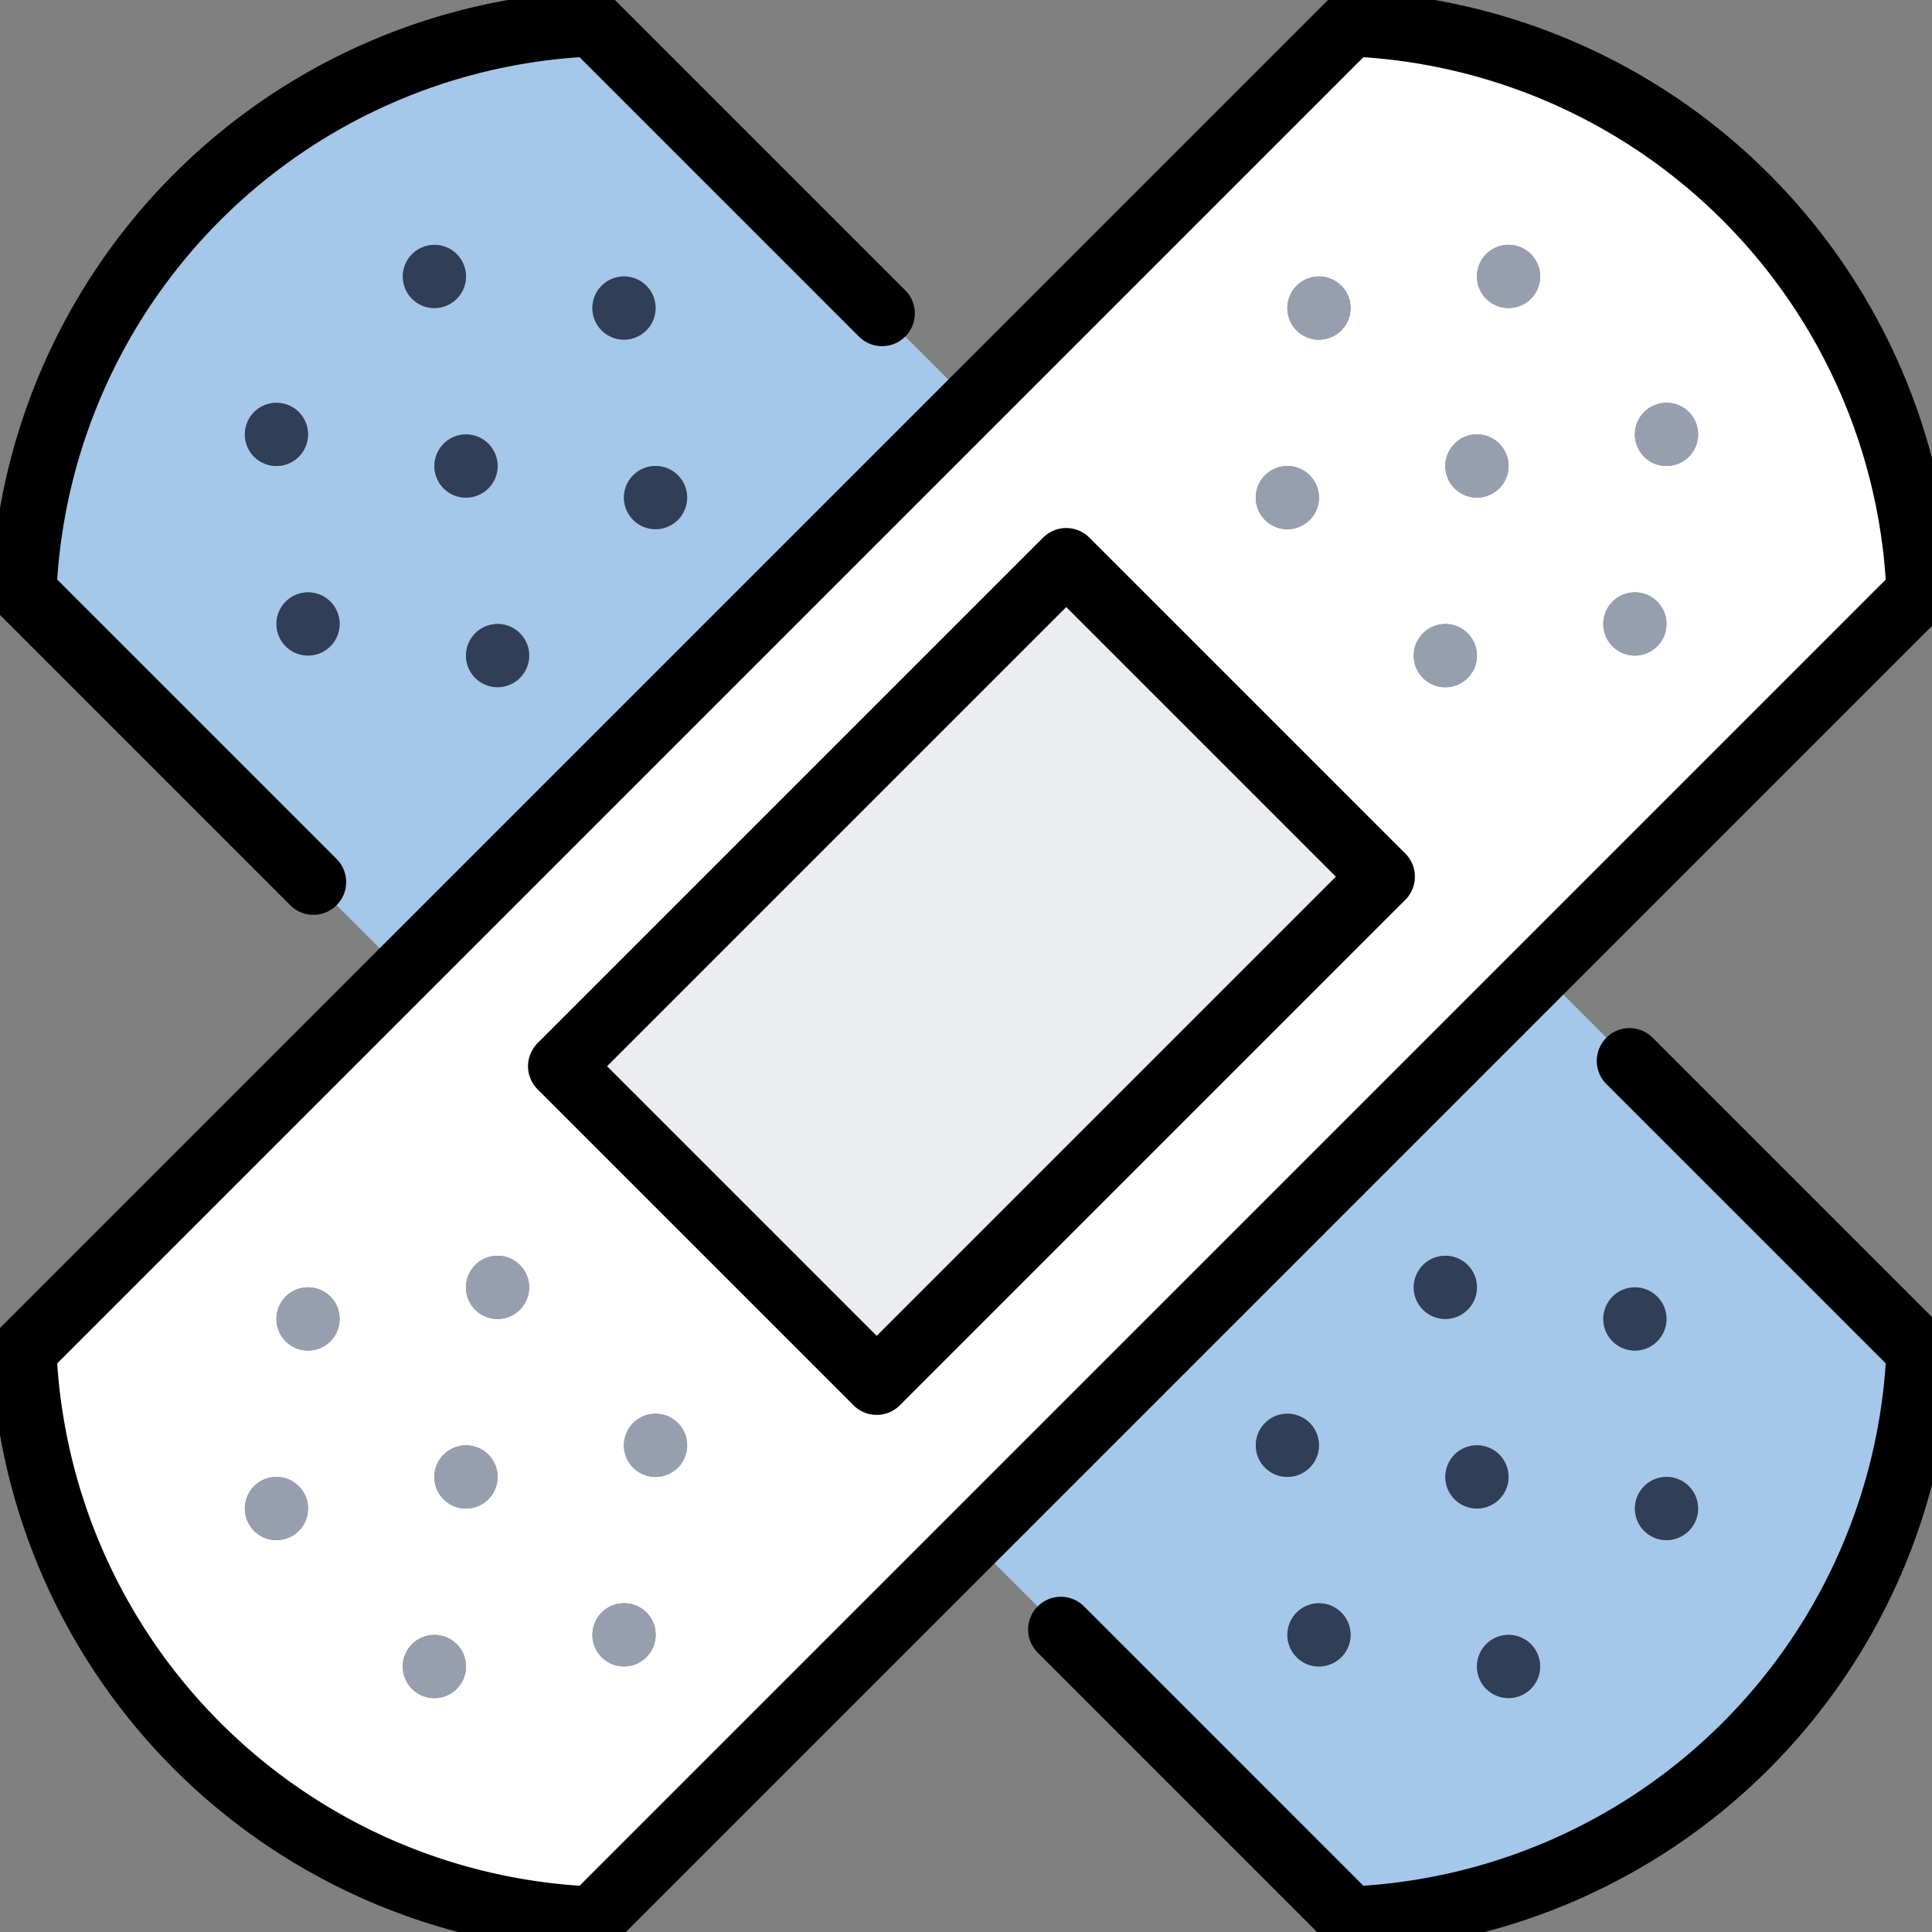 <svg xmlns="http://www.w3.org/2000/svg" width="59" height="59" viewBox="0 0 59 59">
    <rect x="0" y="0" width="59" height="59" fill="#808080" stroke="none"/>
    <defs>
        <clipPath id="oqourvr1ya">
            <path data-name="사각형 1643" style="fill:none" d="M0 0h59v59H0z"/>
        </clipPath>
    </defs>
    <g data-name="그룹 795" style="clip-path:url(#oqourvr1ya)">
        <path data-name="패스 2371" d="M63.886 23.366 52.309 34.943 34.943 52.309 23.366 63.886A18.137 18.137 0 0 1 6 46.52l11.577-11.577 17.366-17.366L46.52 6a18.137 18.137 0 0 1 17.366 17.366m-6.753-4.824a.965.965 0 1 0-.965.965.968.968 0 0 0 .965-.965m-.965 5.789a.965.965 0 1 0-.965.965.968.968 0 0 0 .965-.965m-3.859-10.613a.965.965 0 1 0-.965.965.968.968 0 0 0 .965-.965m-.965 5.789a.965.965 0 1 0-.965.965.968.968 0 0 0 .965-.965m-.965 5.793a.965.965 0 1 0-.965.965.968.968 0 0 0 .965-.965m-18.33 22.185 15.436-15.436-9.648-9.649L22.4 37.837zm14.471-32.8a.965.965 0 1 0-.965.965.968.968 0 0 0 .965-.965m-.965 5.789a.965.965 0 1 0-.965.965.968.968 0 0 0 .965-.965M26.26 49.414a.965.965 0 1 0-.965.965.968.968 0 0 0 .965-.965M25.3 55.2a.965.965 0 1 0-.965.965.968.968 0 0 0 .965-.965m-3.864-10.609a.965.965 0 1 0-.965.965.968.968 0 0 0 .965-.965m-.965 5.789a.965.965 0 1 0-.965.965.968.968 0 0 0 .965-.965m-.965 5.789a.965.965 0 1 0-.965.965.968.968 0 0 0 .965-.965m-3.858-10.614a.965.965 0 1 0-.965.965.968.968 0 0 0 .965-.965m-.965 5.789a.965.965 0 1 0-.965.965.968.968 0 0 0 .965-.965" transform="translate(-5.276 -5.276)" style="fill:#fff"/>
        <path data-name="패스 2372" d="m266.1 248.73 8.847 8.847a18.137 18.137 0 0 1-17.366 17.366l-8.851-8.843-2.73-2.73L263.366 246zm2.09 13.67a.965.965 0 1 0-.965.965.968.968 0 0 0 .965-.965m-.965-5.789a.965.965 0 1 0-.965.965.968.968 0 0 0 .965-.965m-3.859 10.612a.965.965 0 1 0-.965.965.968.968 0 0 0 .965-.965m-.965-5.789a.965.965 0 1 0-.965.965.968.968 0 0 0 .965-.965m-.965-5.789a.965.965 0 1 0-.965.965.968.968 0 0 0 .965-.965m-3.859 10.612a.965.965 0 1 0-.965.965.968.968 0 0 0 .965-.965m-.965-5.789a.965.965 0 1 0-.965.965.968.968 0 0 0 .965-.965" transform="translate(-216.333 -216.333)" style="fill:#a5c7e9"/>
        <path data-name="패스 2373" d="M414.965 102a.965.965 0 1 1-.965.965.968.968 0 0 1 .965-.965" transform="translate(-364.073 -89.699)" style="fill:#979faf"/>
        <path data-name="패스 2374" d="M414.965 374a.965.965 0 1 1-.965.965.968.968 0 0 1 .965-.965" transform="translate(-364.073 -328.897)" style="fill:#303e58"/>
        <path data-name="패스 2375" d="M406.965 150a.965.965 0 1 1-.965.965.968.968 0 0 1 .965-.965" transform="translate(-357.038 -131.911)" style="fill:#979faf"/>
        <path data-name="패스 2376" d="M406.965 326a.965.965 0 1 1-.965.965.968.968 0 0 1 .965-.965" transform="translate(-357.038 -286.686)" style="fill:#303e58"/>
        <path data-name="패스 2377" d="M374.965 62a.965.965 0 1 1-.965.965.968.968 0 0 1 .965-.965" transform="translate(-328.897 -54.523)" style="fill:#979faf"/>
        <path data-name="패스 2378" d="M374.965 414a.965.965 0 1 1-.965.965.968.968 0 0 1 .965-.965" transform="translate(-328.897 -364.073)" style="fill:#303e58"/>
        <path data-name="패스 2379" d="M366.965 110a.965.965 0 1 1-.965.965.968.968 0 0 1 .965-.965" transform="translate(-321.862 -96.734)" style="fill:#979faf"/>
        <path data-name="패스 2380" d="M366.965 366a.965.965 0 1 1-.965.965.968.968 0 0 1 .965-.965" transform="translate(-321.862 -321.862)" style="fill:#303e58"/>
        <path data-name="패스 2381" d="M358.965 158a.965.965 0 1 1-.965.965.968.968 0 0 1 .965-.965" transform="translate(-314.827 -138.946)" style="fill:#979faf"/>
        <path data-name="패스 2382" d="M358.965 318a.965.965 0 1 1-.965.965.968.968 0 0 1 .965-.965" transform="translate(-314.827 -279.651)" style="fill:#303e58"/>
        <path data-name="사각형 1641" transform="rotate(-45 47.867 -4.391)" style="fill:#ebedf0" d="M0 0h21.83v13.644H0z"/>
        <path data-name="패스 2383" d="M326.965 70a.965.965 0 1 1-.965.965.968.968 0 0 1 .965-.965" transform="translate(-286.686 -61.558)" style="fill:#979faf"/>
        <path data-name="패스 2384" d="M326.965 406a.965.965 0 1 1-.965.965.968.968 0 0 1 .965-.965" transform="translate(-286.686 -357.038)" style="fill:#303e58"/>
        <path data-name="패스 2385" d="M318.965 118a.965.965 0 1 1-.965.965.968.968 0 0 1 .965-.965" transform="translate(-279.651 -103.77)" style="fill:#979faf"/>
        <path data-name="패스 2386" d="M318.965 358a.965.965 0 1 1-.965.965.968.968 0 0 1 .965-.965" transform="translate(-279.651 -314.827)" style="fill:#303e58"/>
        <path data-name="패스 2387" d="M34.943 17.577 17.577 34.943l-2.73-2.73L6 23.366A18.137 18.137 0 0 1 23.366 6l8.847 8.847zm-8.683 2.894a.965.965 0 1 0-.965.965.968.968 0 0 0 .965-.965m-.96-5.788a.965.965 0 1 0-.965.965.968.968 0 0 0 .965-.965M21.436 25.3a.965.965 0 1 0-.965.965.968.968 0 0 0 .965-.965m-.965-5.789a.965.965 0 1 0-.965.965.968.968 0 0 0 .965-.965m-.965-5.789a.965.965 0 1 0-.965.965.968.968 0 0 0 .965-.965m-3.858 10.609a.965.965 0 1 0-.965.965.968.968 0 0 0 .965-.965m-.965-5.789a.965.965 0 1 0-.965.965.968.968 0 0 0 .965-.965" transform="translate(-5.276 -5.276)" style="fill:#a5c7e9"/>
        <path data-name="패스 2388" d="M158.965 118a.965.965 0 1 1-.965.965.968.968 0 0 1 .965-.965" transform="translate(-138.946 -103.77)" style="fill:#303e58"/>
        <path data-name="패스 2389" d="M158.965 358a.965.965 0 1 1-.965.965.968.968 0 0 1 .965-.965" transform="translate(-138.946 -314.827)" style="fill:#979faf"/>
        <path data-name="패스 2390" d="M150.965 70a.965.965 0 1 1-.965.965.968.968 0 0 1 .965-.965" transform="translate(-131.911 -61.558)" style="fill:#303e58"/>
        <path data-name="패스 2391" d="M150.965 406a.965.965 0 1 1-.965.965.968.968 0 0 1 .965-.965" transform="translate(-131.911 -357.038)" style="fill:#979faf"/>
        <path data-name="패스 2392" d="M118.965 158a.965.965 0 1 1-.965.965.968.968 0 0 1 .965-.965" transform="translate(-103.77 -138.946)" style="fill:#303e58"/>
        <path data-name="패스 2393" d="M118.965 318a.965.965 0 1 1-.965.965.968.968 0 0 1 .965-.965" transform="translate(-103.77 -279.651)" style="fill:#979faf"/>
        <path data-name="패스 2394" d="M110.965 110a.965.965 0 1 1-.965.965.968.968 0 0 1 .965-.965" transform="translate(-96.734 -96.734)" style="fill:#303e58"/>
        <path data-name="패스 2395" d="M110.965 366a.965.965 0 1 1-.965.965.968.968 0 0 1 .965-.965" transform="translate(-96.734 -321.862)" style="fill:#979faf"/>
        <path data-name="패스 2396" d="M102.965 62a.965.965 0 1 1-.965.965.968.968 0 0 1 .965-.965" transform="translate(-89.699 -54.523)" style="fill:#303e58"/>
        <path data-name="패스 2397" d="M102.965 414a.965.965 0 1 1-.965.965.968.968 0 0 1 .965-.965" transform="translate(-89.699 -364.073)" style="fill:#979faf"/>
        <path data-name="패스 2398" d="M70.965 150a.965.965 0 1 1-.965.965.968.968 0 0 1 .965-.965" transform="translate(-61.558 -131.911)" style="fill:#303e58"/>
        <path data-name="패스 2399" d="M70.965 326a.965.965 0 1 1-.965.965.968.968 0 0 1 .965-.965" transform="translate(-61.558 -286.686)" style="fill:#979faf"/>
        <path data-name="패스 2400" d="M62.965 102a.965.965 0 1 1-.965.965.968.968 0 0 1 .965-.965" transform="translate(-54.523 -89.699)" style="fill:#303e58"/>
        <path data-name="패스 2401" d="M62.965 374a.965.965 0 1 1-.965.965.968.968 0 0 1 .965-.965" transform="translate(-54.523 -328.897)" style="fill:#979faf"/>
        <path data-name="패스 2402" d="M34.943 17.577 46.52 6a18.137 18.137 0 0 1 17.366 17.366L52.309 34.943 34.943 52.309 23.366 63.886A18.137 18.137 0 0 1 6 46.52l11.577-11.577z" transform="translate(-5.276 -5.276)" style="stroke:#000;stroke-linecap:round;stroke-linejoin:round;stroke-width:2px;fill:none"/>
        <path data-name="사각형 1642" transform="rotate(-45 47.867 -4.391)" style="stroke:#000;stroke-linecap:round;stroke-linejoin:round;stroke-width:2px;fill:none" d="M0 0h21.83v13.644H0z"/>
        <path data-name="패스 2403" d="M32.213 14.847 23.366 6A18.137 18.137 0 0 0 6 23.366l8.847 8.847" transform="translate(-5.276 -5.276)" style="stroke:#000;stroke-linecap:round;stroke-linejoin:round;stroke-width:2px;fill:none"/>
        <path data-name="패스 2404" d="m286.006 268.64 8.847 8.847a18.137 18.137 0 0 1-17.366 17.366l-8.847-8.847" transform="translate(-236.243 -236.243)" style="stroke:#000;stroke-linecap:round;stroke-linejoin:round;stroke-width:2px;fill:none"/>
    </g>
</svg>
